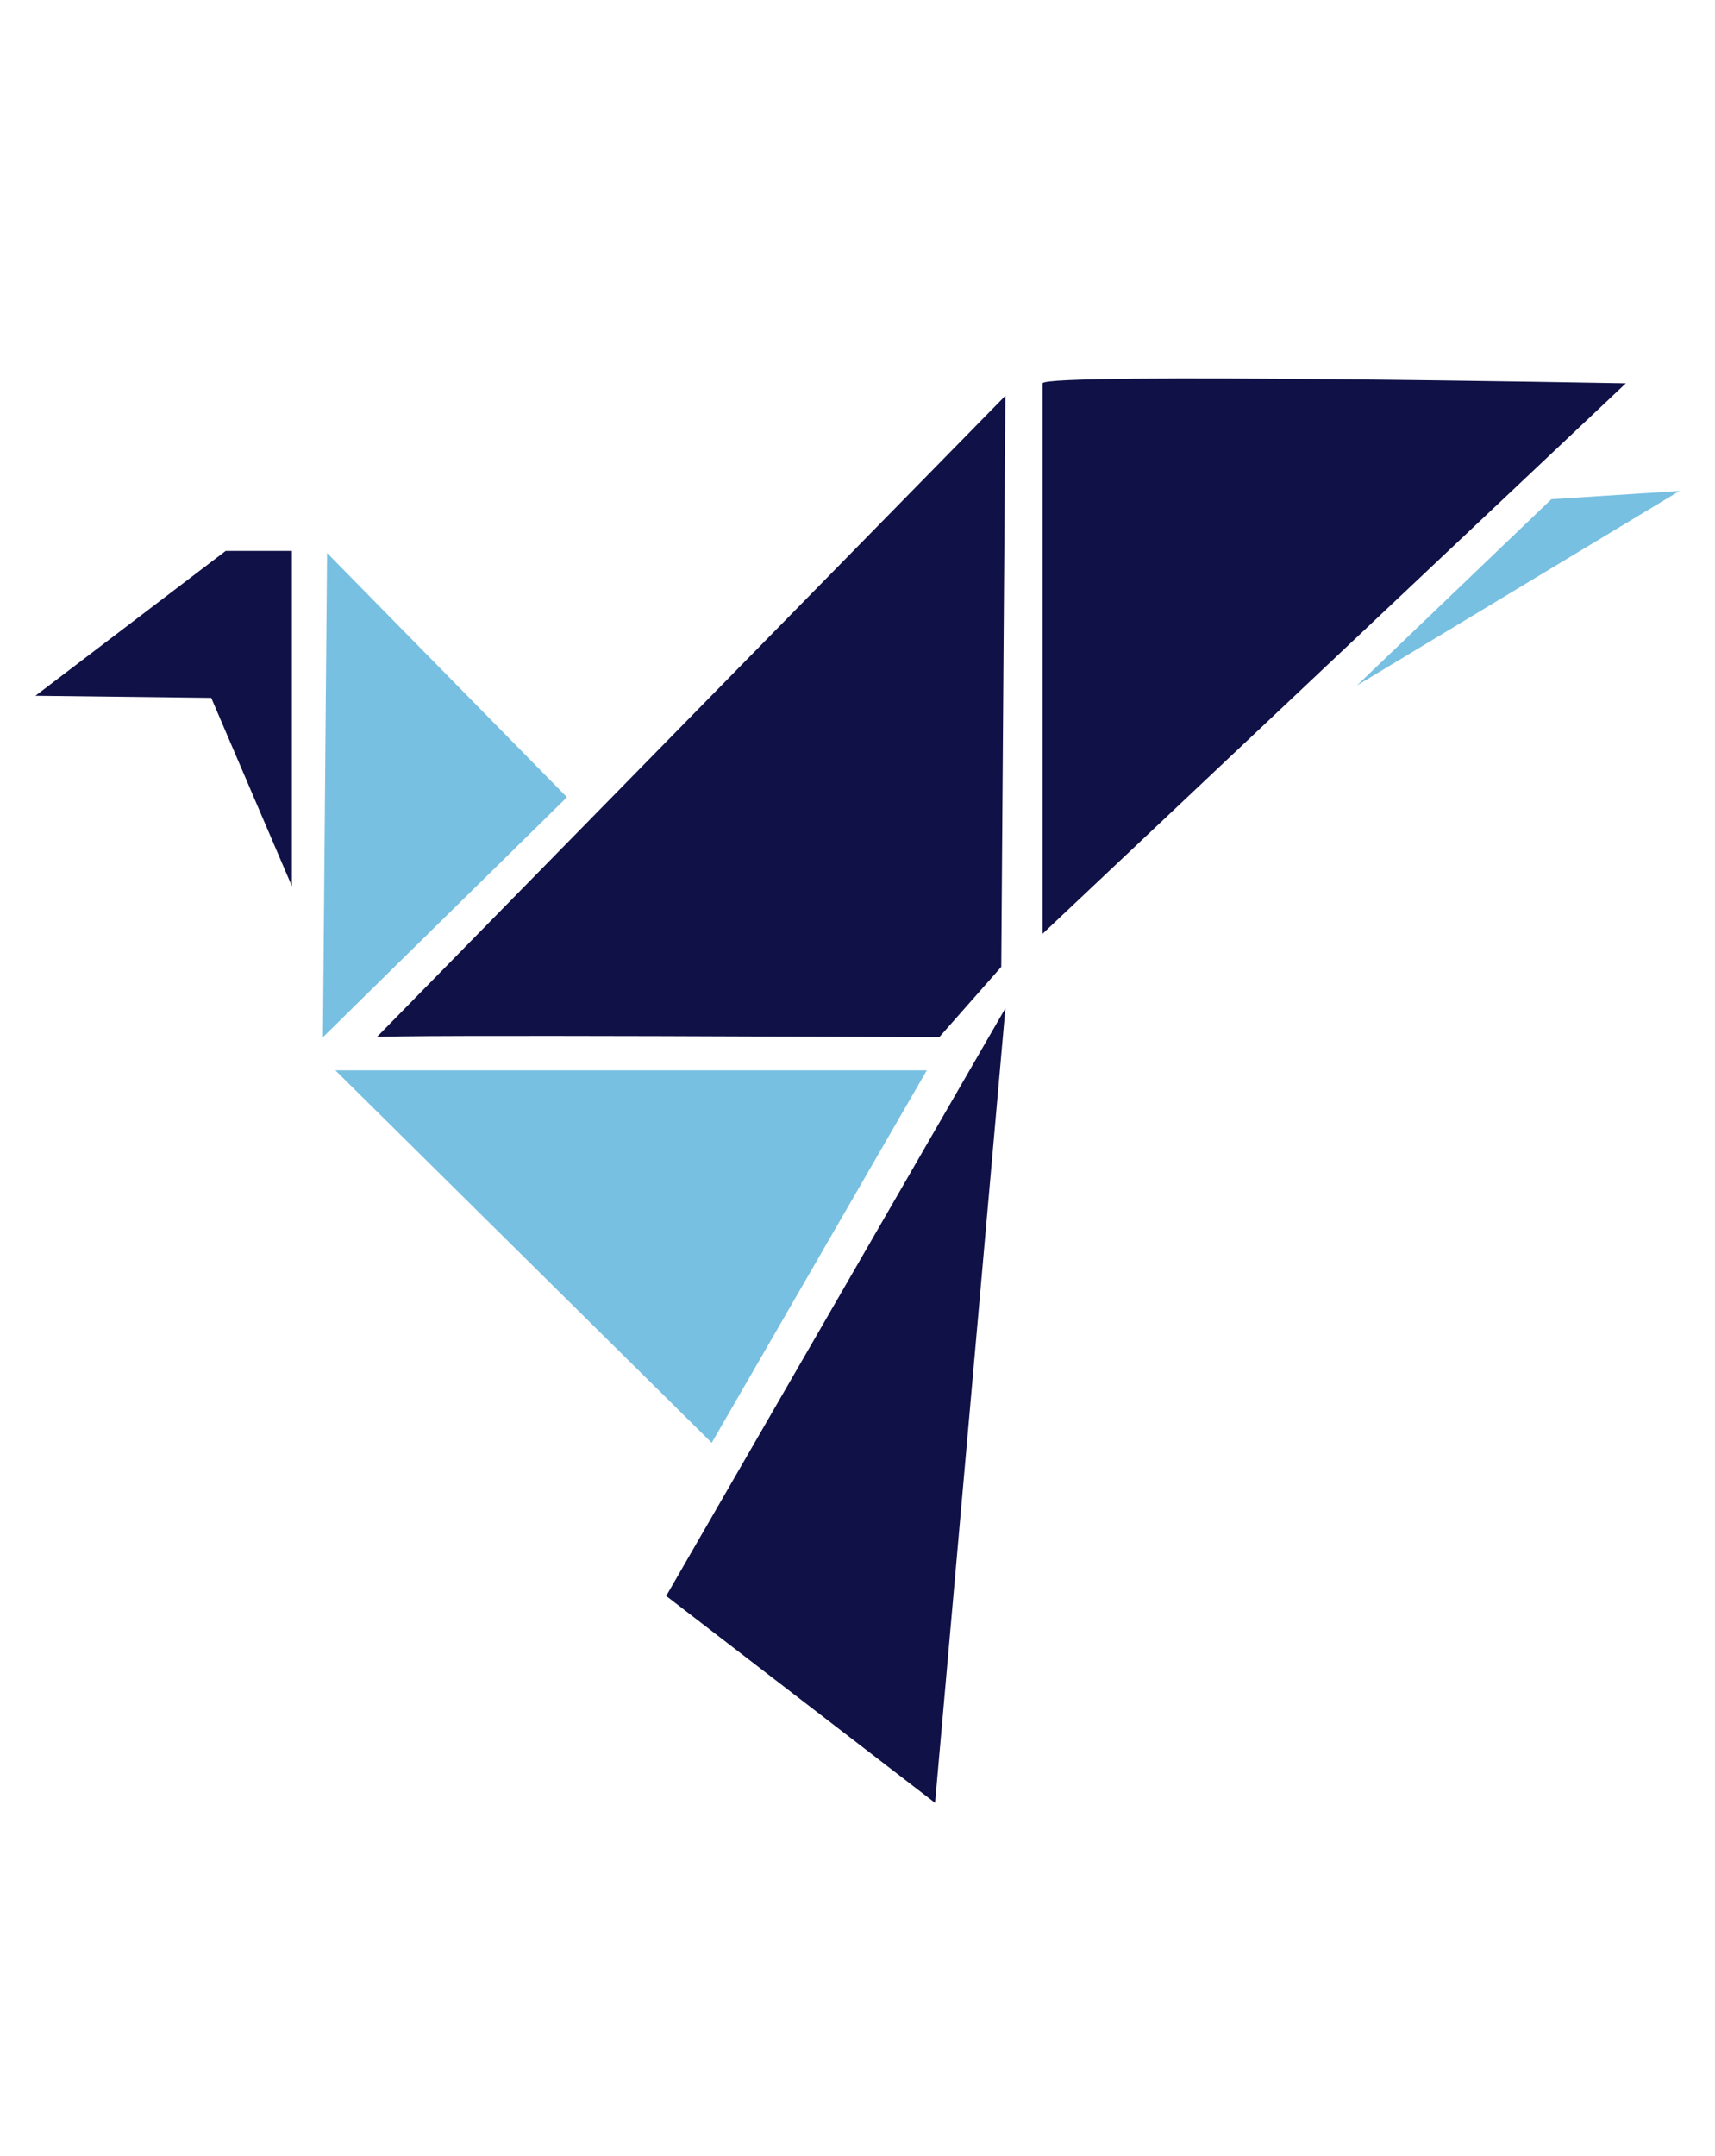 <?xml version="1.0" encoding="UTF-8"?>
<svg id="Calque_1" xmlns="http://www.w3.org/2000/svg" version="1.1" viewBox="0 0 83.079 104.391">
  <!-- Generator: Adobe Illustrator 29.5.0, SVG Export Plug-In . SVG Version: 2.1.0 Build 137)  -->
  <g id="Template">
    <polygon points="1.716 33.685 10.933 26.672 14.14 26.672 14.14 42.904 10.233 33.786 1.716 33.685" style="fill: #101146;"/>
    <polygon points="15.843 26.773 15.643 50.216 27.465 38.596 15.843 26.773" style="fill: #78c0e1;"/>
    <path d="M18.247,50.216l30.457-31.057-.2,27.65-3.005,3.407s-27.109-.142-27.251,0h-.002Z" style="fill: #101146;"/>
    <polygon points="16.245 51.82 44.896 51.82 34.478 69.852 16.245 51.82" style="fill: #78c0e1;"/>
    <polygon points="32.272 77.266 48.704 48.813 45.297 87.284 32.272 77.266" style="fill: #101146;"/>
    <path d="M50.506,18.558v26.649l28.254-26.649s-28.251-.527-28.251,0h-.002Z" style="fill: #101146;"/>
    <polygon points="65.735 33.185 75.153 24.168 81.363 23.768 65.735 33.185" style="fill: #78c0e1;"/>
  </g>
</svg>